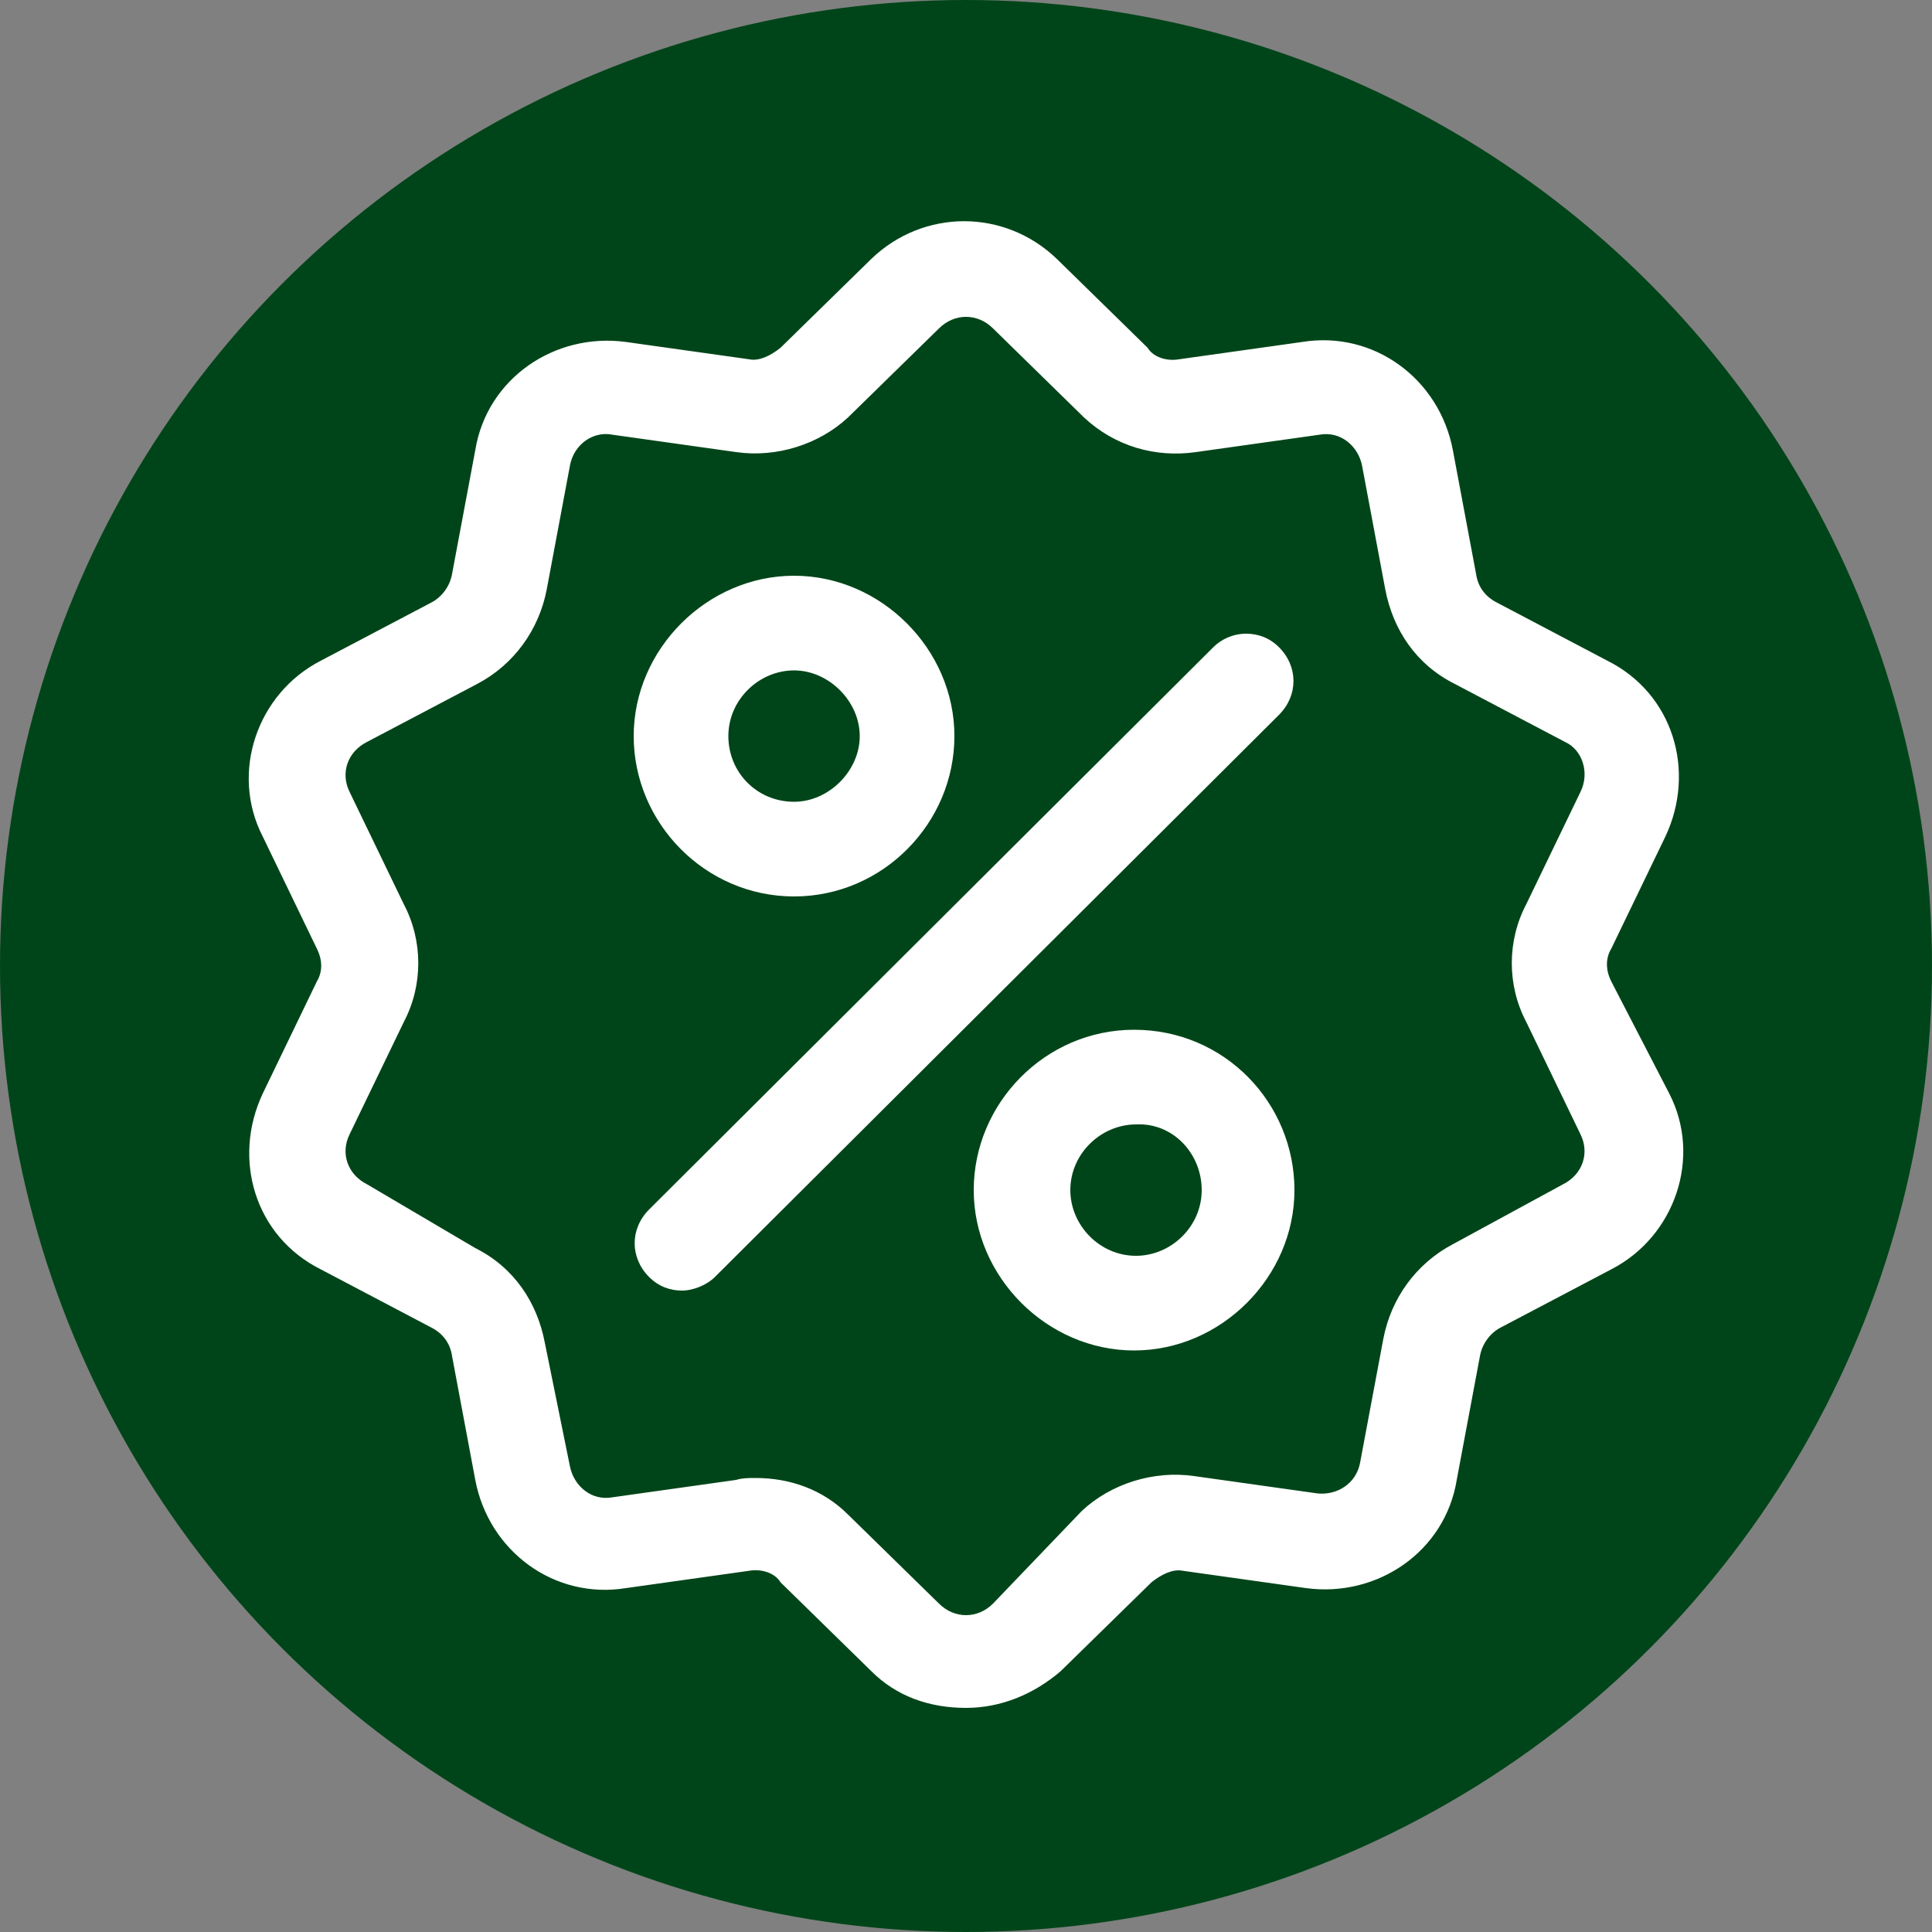 <?xml version="1.0" encoding="utf-8"?>
<!-- Generator: Adobe Illustrator 28.3.0, SVG Export Plug-In . SVG Version: 6.00 Build 0)  -->
<svg version="1.1" id="Ebene_1" xmlns="http://www.w3.org/2000/svg" xmlns:xlink="http://www.w3.org/1999/xlink" x="0px" y="0px"
	 viewBox="0 0 100 100" style="enable-background:new 0 0 100 100;" xml:space="preserve">
<rect x="0" y="0" width="100" height="100" fill="#808080" stroke="none"/>
<style type="text/css">
	.st0{fill:#004519;}
	.st1{fill:#FFFFFF;}
</style>
<g>
	<circle class="st0" cx="50" cy="50" r="50"/>
</g>
<g>
	<path class="st1" d="M83.4,50.8c-0.3-0.6-0.3-1.2,0-1.7l2.8-5.8c1.6-3.4,0.4-7.4-3-9.1l-5.7-3c-0.6-0.3-1-0.8-1.1-1.5l-1.2-6.4
		c-0.7-3.7-4.1-6.2-7.8-5.6l-6.4,0.9c-0.6,0.1-1.3-0.1-1.6-0.6l-4.7-4.6c-2.7-2.6-6.9-2.6-9.6,0l-4.7,4.6c-0.5,0.4-1.1,0.7-1.6,0.6
		l-6.4-0.9c-3.7-0.5-7.2,1.9-7.8,5.6l-1.2,6.4c-0.1,0.6-0.5,1.2-1.1,1.5l-5.7,3c-3.3,1.7-4.7,5.8-3,9.1l2.8,5.8
		c0.3,0.6,0.3,1.2,0,1.7l-2.8,5.8c-1.6,3.4-0.4,7.4,3,9.1l5.7,3c0.6,0.3,1,0.8,1.1,1.5l1.2,6.4c0.7,3.7,4.1,6.2,7.8,5.6l6.4-0.9
		c0.6-0.1,1.3,0.1,1.6,0.6l4.7,4.6c1.3,1.3,3,1.9,4.9,1.9c1.8,0,3.5-0.7,4.9-1.9l4.7-4.6c0.5-0.4,1.1-0.7,1.6-0.6l6.4,0.9
		c3.7,0.5,7.2-1.9,7.8-5.6l1.2-6.4c0.1-0.6,0.5-1.2,1.1-1.5l5.7-3c3.3-1.7,4.7-5.8,3-9.1L83.4,50.8z M81.8,41L79,46.8
		c-1,1.9-1,4.2,0,6.1l2.8,5.8c0.5,1,0.1,2.1-0.9,2.6l-5.7,3.1c-1.9,1-3.2,2.8-3.6,4.9l-1.2,6.4c-0.2,1.1-1.2,1.7-2.2,1.6l-6.4-0.9
		c-2.1-0.3-4.3,0.4-5.8,1.8L51.4,83c-0.8,0.8-2,0.8-2.8,0l-4.7-4.6c-1.3-1.3-3-1.9-4.8-1.9c-0.3,0-0.7,0-1,0.1l-6.4,0.9
		c-1.1,0.2-2-0.6-2.2-1.6l-1.3-6.4c-0.4-2.1-1.6-3.9-3.6-4.9L19,61.3c-1-0.5-1.4-1.6-0.9-2.6l2.8-5.8c1-1.9,1-4.2,0-6.1L18.1,41
		c-0.5-1-0.1-2.1,0.9-2.6l5.7-3c1.9-1,3.2-2.8,3.6-4.9l1.2-6.4c0.2-1.1,1.2-1.8,2.2-1.6l6.4,0.9c2.1,0.3,4.3-0.4,5.8-1.8l4.7-4.6
		c0.8-0.8,2-0.8,2.8,0l4.7,4.6c1.6,1.5,3.7,2.1,5.8,1.8l6.4-0.9c1.1-0.2,2,0.6,2.2,1.6l1.2,6.4c0.4,2.1,1.6,3.9,3.6,4.9l5.7,3
		C81.9,38.8,82.3,40,81.8,41z"/>
	<path class="st1" d="M66.2,33.5c-0.5-0.5-1.1-0.7-1.7-0.7c-0.7,0-1.3,0.3-1.7,0.7L33.6,62.6c-1,1-1,2.5,0,3.5
		c0.5,0.5,1.1,0.7,1.7,0.7s1.3-0.3,1.7-0.7L66.2,37C67.2,36,67.2,34.5,66.2,33.5z"/>
	<path class="st1" d="M41.1,46.4c4.6,0,8.3-3.8,8.3-8.3s-3.8-8.3-8.3-8.3s-8.3,3.8-8.3,8.3S36.5,46.4,41.1,46.4z M37.7,38.1
		c0-1.9,1.6-3.4,3.4-3.4c1.8,0,3.4,1.6,3.4,3.4s-1.6,3.4-3.4,3.4C39.2,41.5,37.7,40,37.7,38.1z"/>
	<path class="st1" d="M58.7,53.3c-4.6,0-8.3,3.8-8.3,8.3s3.8,8.3,8.3,8.3s8.3-3.8,8.3-8.3S63.4,53.3,58.7,53.3z M62.2,61.6
		c0,1.9-1.6,3.4-3.4,3.4c-1.9,0-3.4-1.6-3.4-3.4c0-1.9,1.6-3.4,3.4-3.4C60.7,58.1,62.2,59.7,62.2,61.6z"/>
</g>
</svg>
